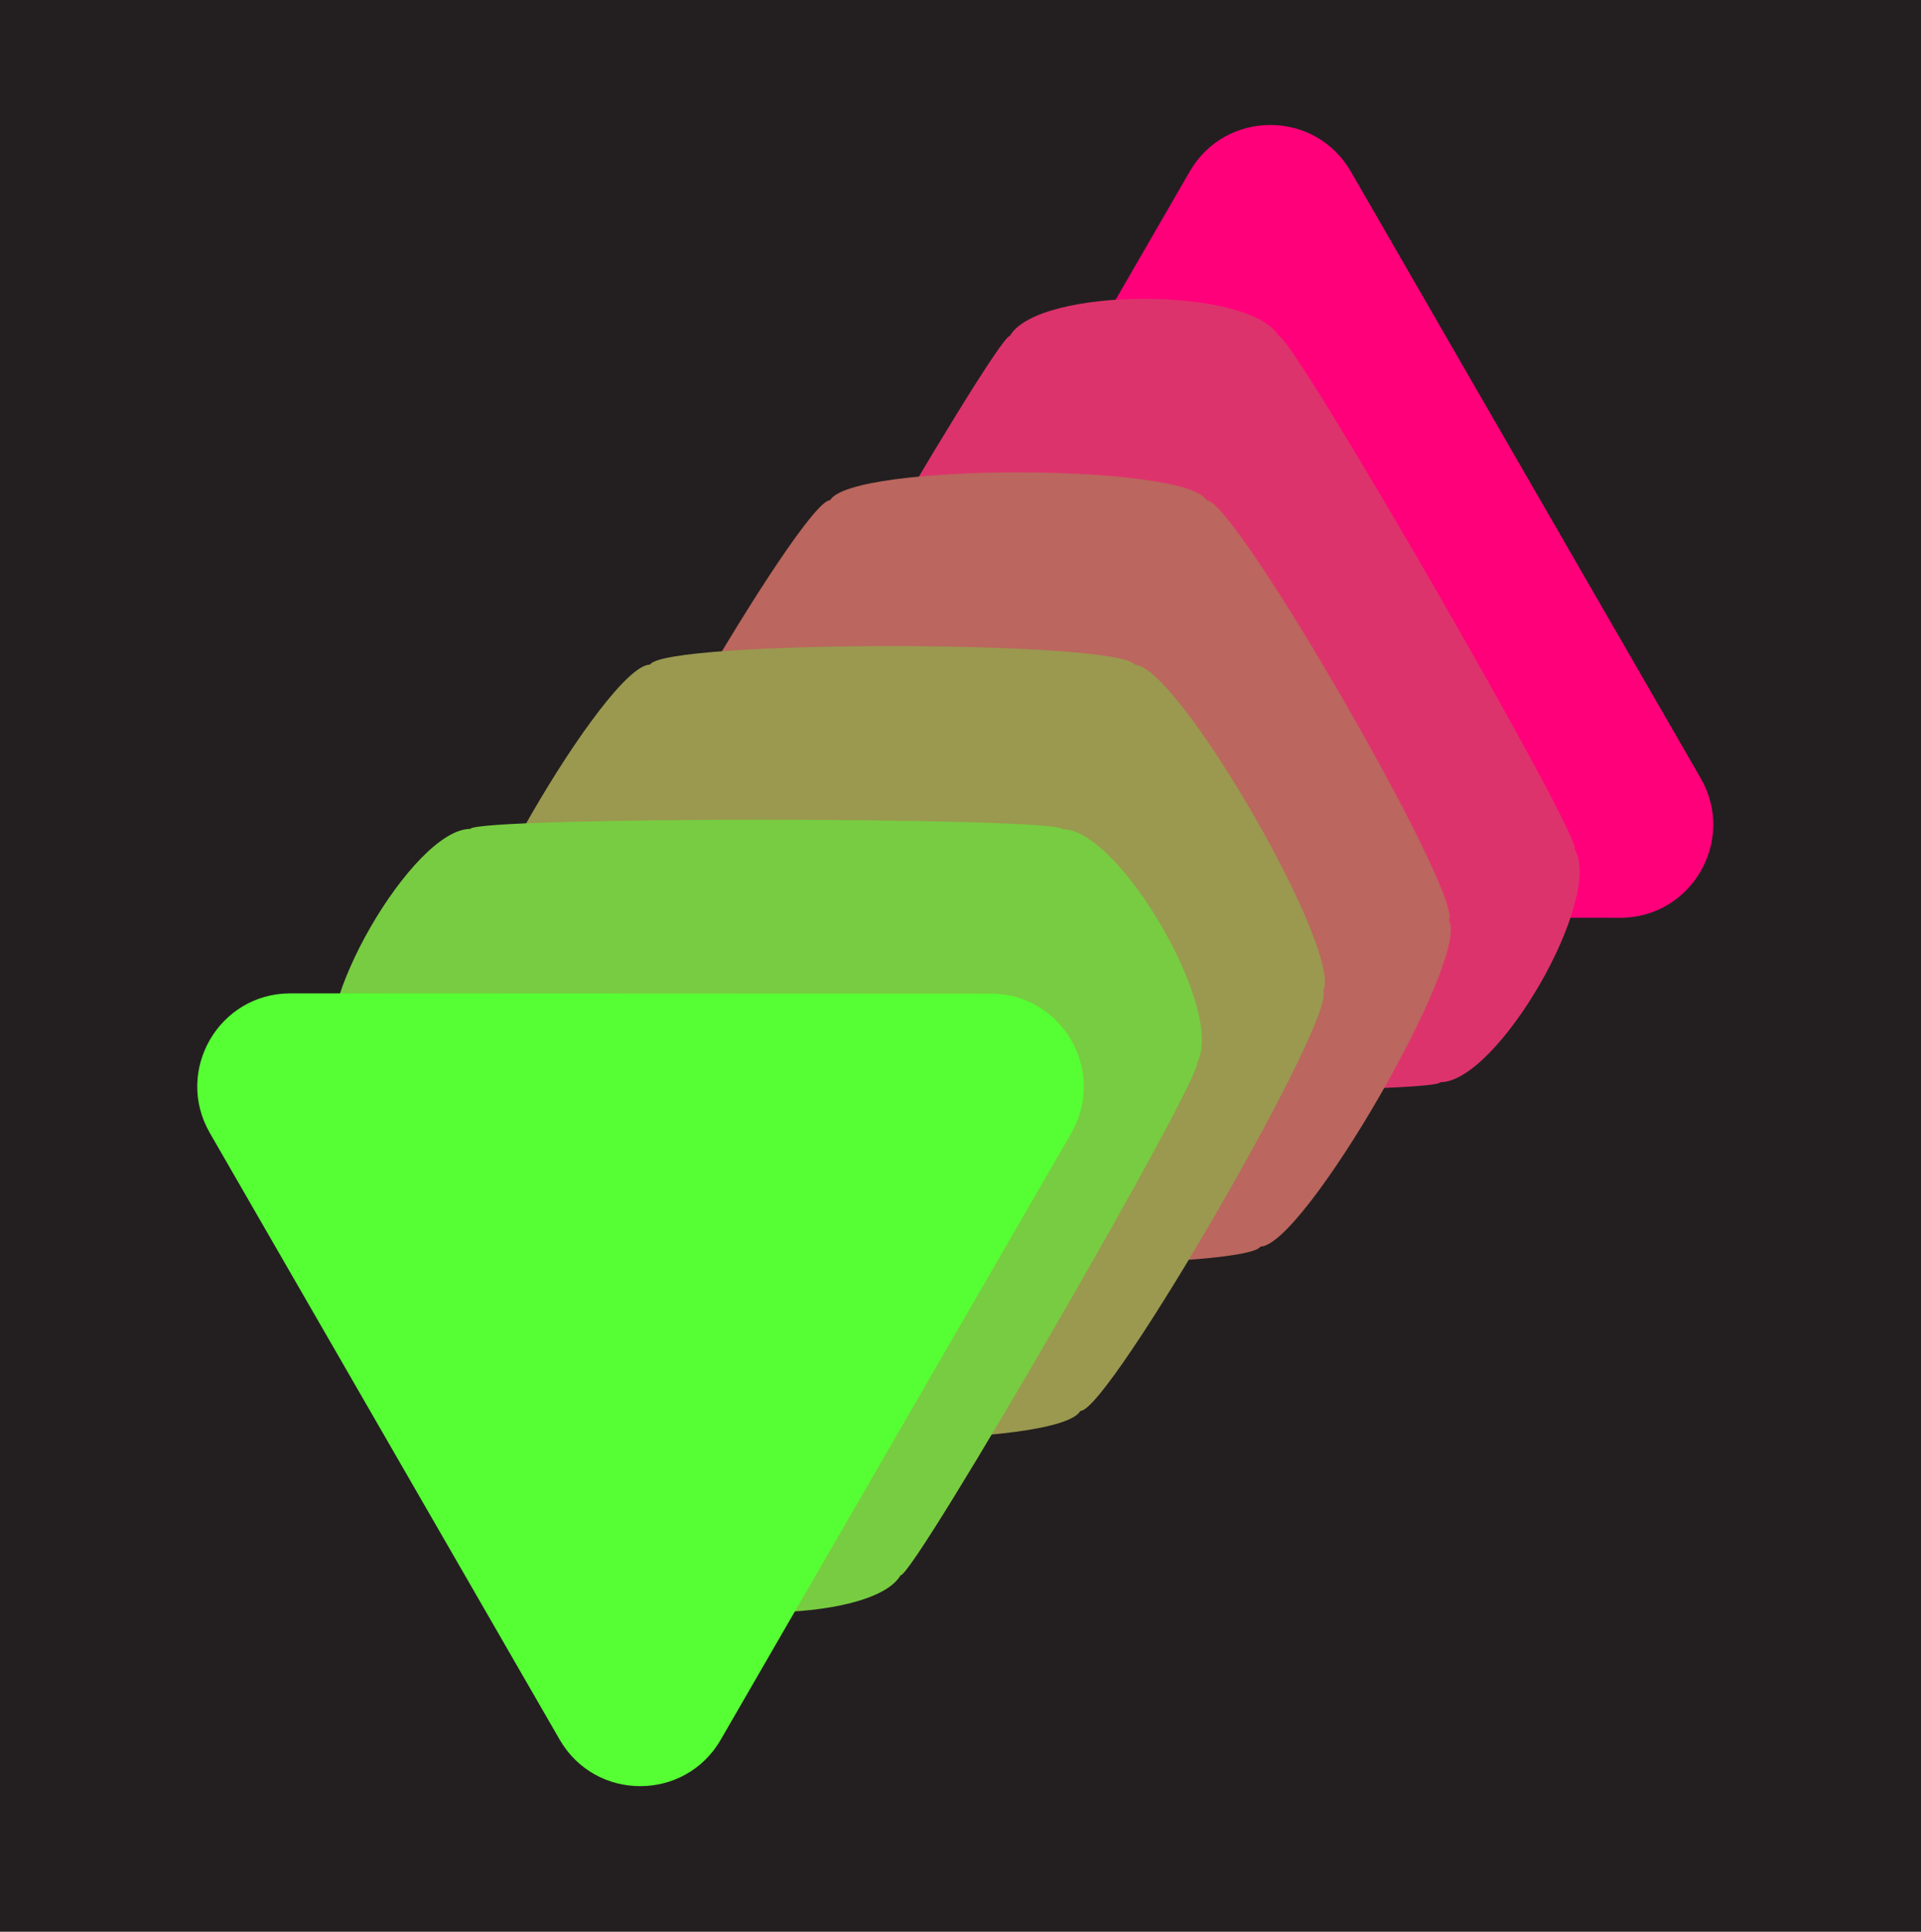 <svg width="183" height="184" viewBox="0 0 183 184" fill="none" xmlns="http://www.w3.org/2000/svg">
<g clip-path="url(#clip0_138_284)">
<path d="M183 0H-1V184H183V0Z" fill="#231F20"/>
<path d="M113.337 16.338L79.956 74.094C76.545 80.004 80.799 87.384 87.62 87.394L154.334 87.423C161.155 87.423 165.419 80.043 162.018 74.133L128.685 16.338C125.275 10.428 116.748 10.428 113.337 16.338Z" fill="#FF007A"/>
<path d="M137.2 103.085C142.659 103.085 152.744 85.629 150.02 80.905C150.706 79.719 123.185 32.009 121.823 32.009C119.098 27.285 98.928 27.276 96.204 32C94.841 32 67.281 79.68 67.958 80.866C65.223 85.59 75.299 103.055 80.758 103.065C81.444 104.251 136.514 104.271 137.2 103.094V103.085Z" fill="#DD336C"/>
<path d="M120.07 118.737C124.166 118.737 140.073 91.206 138.034 87.658C139.397 85.296 117.698 47.661 114.973 47.661C112.925 44.113 81.131 44.103 79.083 47.642C76.358 47.642 54.62 85.247 55.982 87.609C53.934 91.157 69.821 118.697 73.918 118.707C75.28 121.069 118.717 121.089 120.089 118.727L120.07 118.737Z" fill="#BB665E"/>
<path d="M102.936 134.388C105.661 134.388 127.399 96.783 126.037 94.421C128.085 90.873 112.198 63.333 108.101 63.323C106.739 60.961 63.302 60.941 61.93 63.303C57.833 63.303 41.926 90.834 43.965 94.382C42.602 96.743 64.301 134.379 67.026 134.379C69.074 137.926 100.868 137.936 102.916 134.398L102.936 134.388Z" fill="#9A994F"/>
<path d="M85.794 150.05C87.156 150.05 114.716 102.369 114.04 101.183C116.774 96.459 106.699 78.994 101.24 78.984C100.554 77.799 45.483 77.779 44.797 78.955C39.338 78.955 29.253 96.41 31.978 101.134C31.292 102.32 58.812 150.03 60.175 150.03C62.899 154.754 83.069 154.764 85.794 150.04V150.05Z" fill="#78CC41"/>
<path d="M68.664 165.702L102.046 107.946C105.457 102.036 101.203 94.656 94.382 94.646L27.668 94.617C20.846 94.617 16.583 101.997 19.984 107.907L53.316 165.702C56.727 171.612 65.254 171.612 68.664 165.702Z" fill="#56FF33"/>
</g>
<defs>
<clipPath id="clip0_138_284">
<rect width="184" height="184" fill="white" transform="translate(-1)"/>
</clipPath>
</defs>
</svg>
